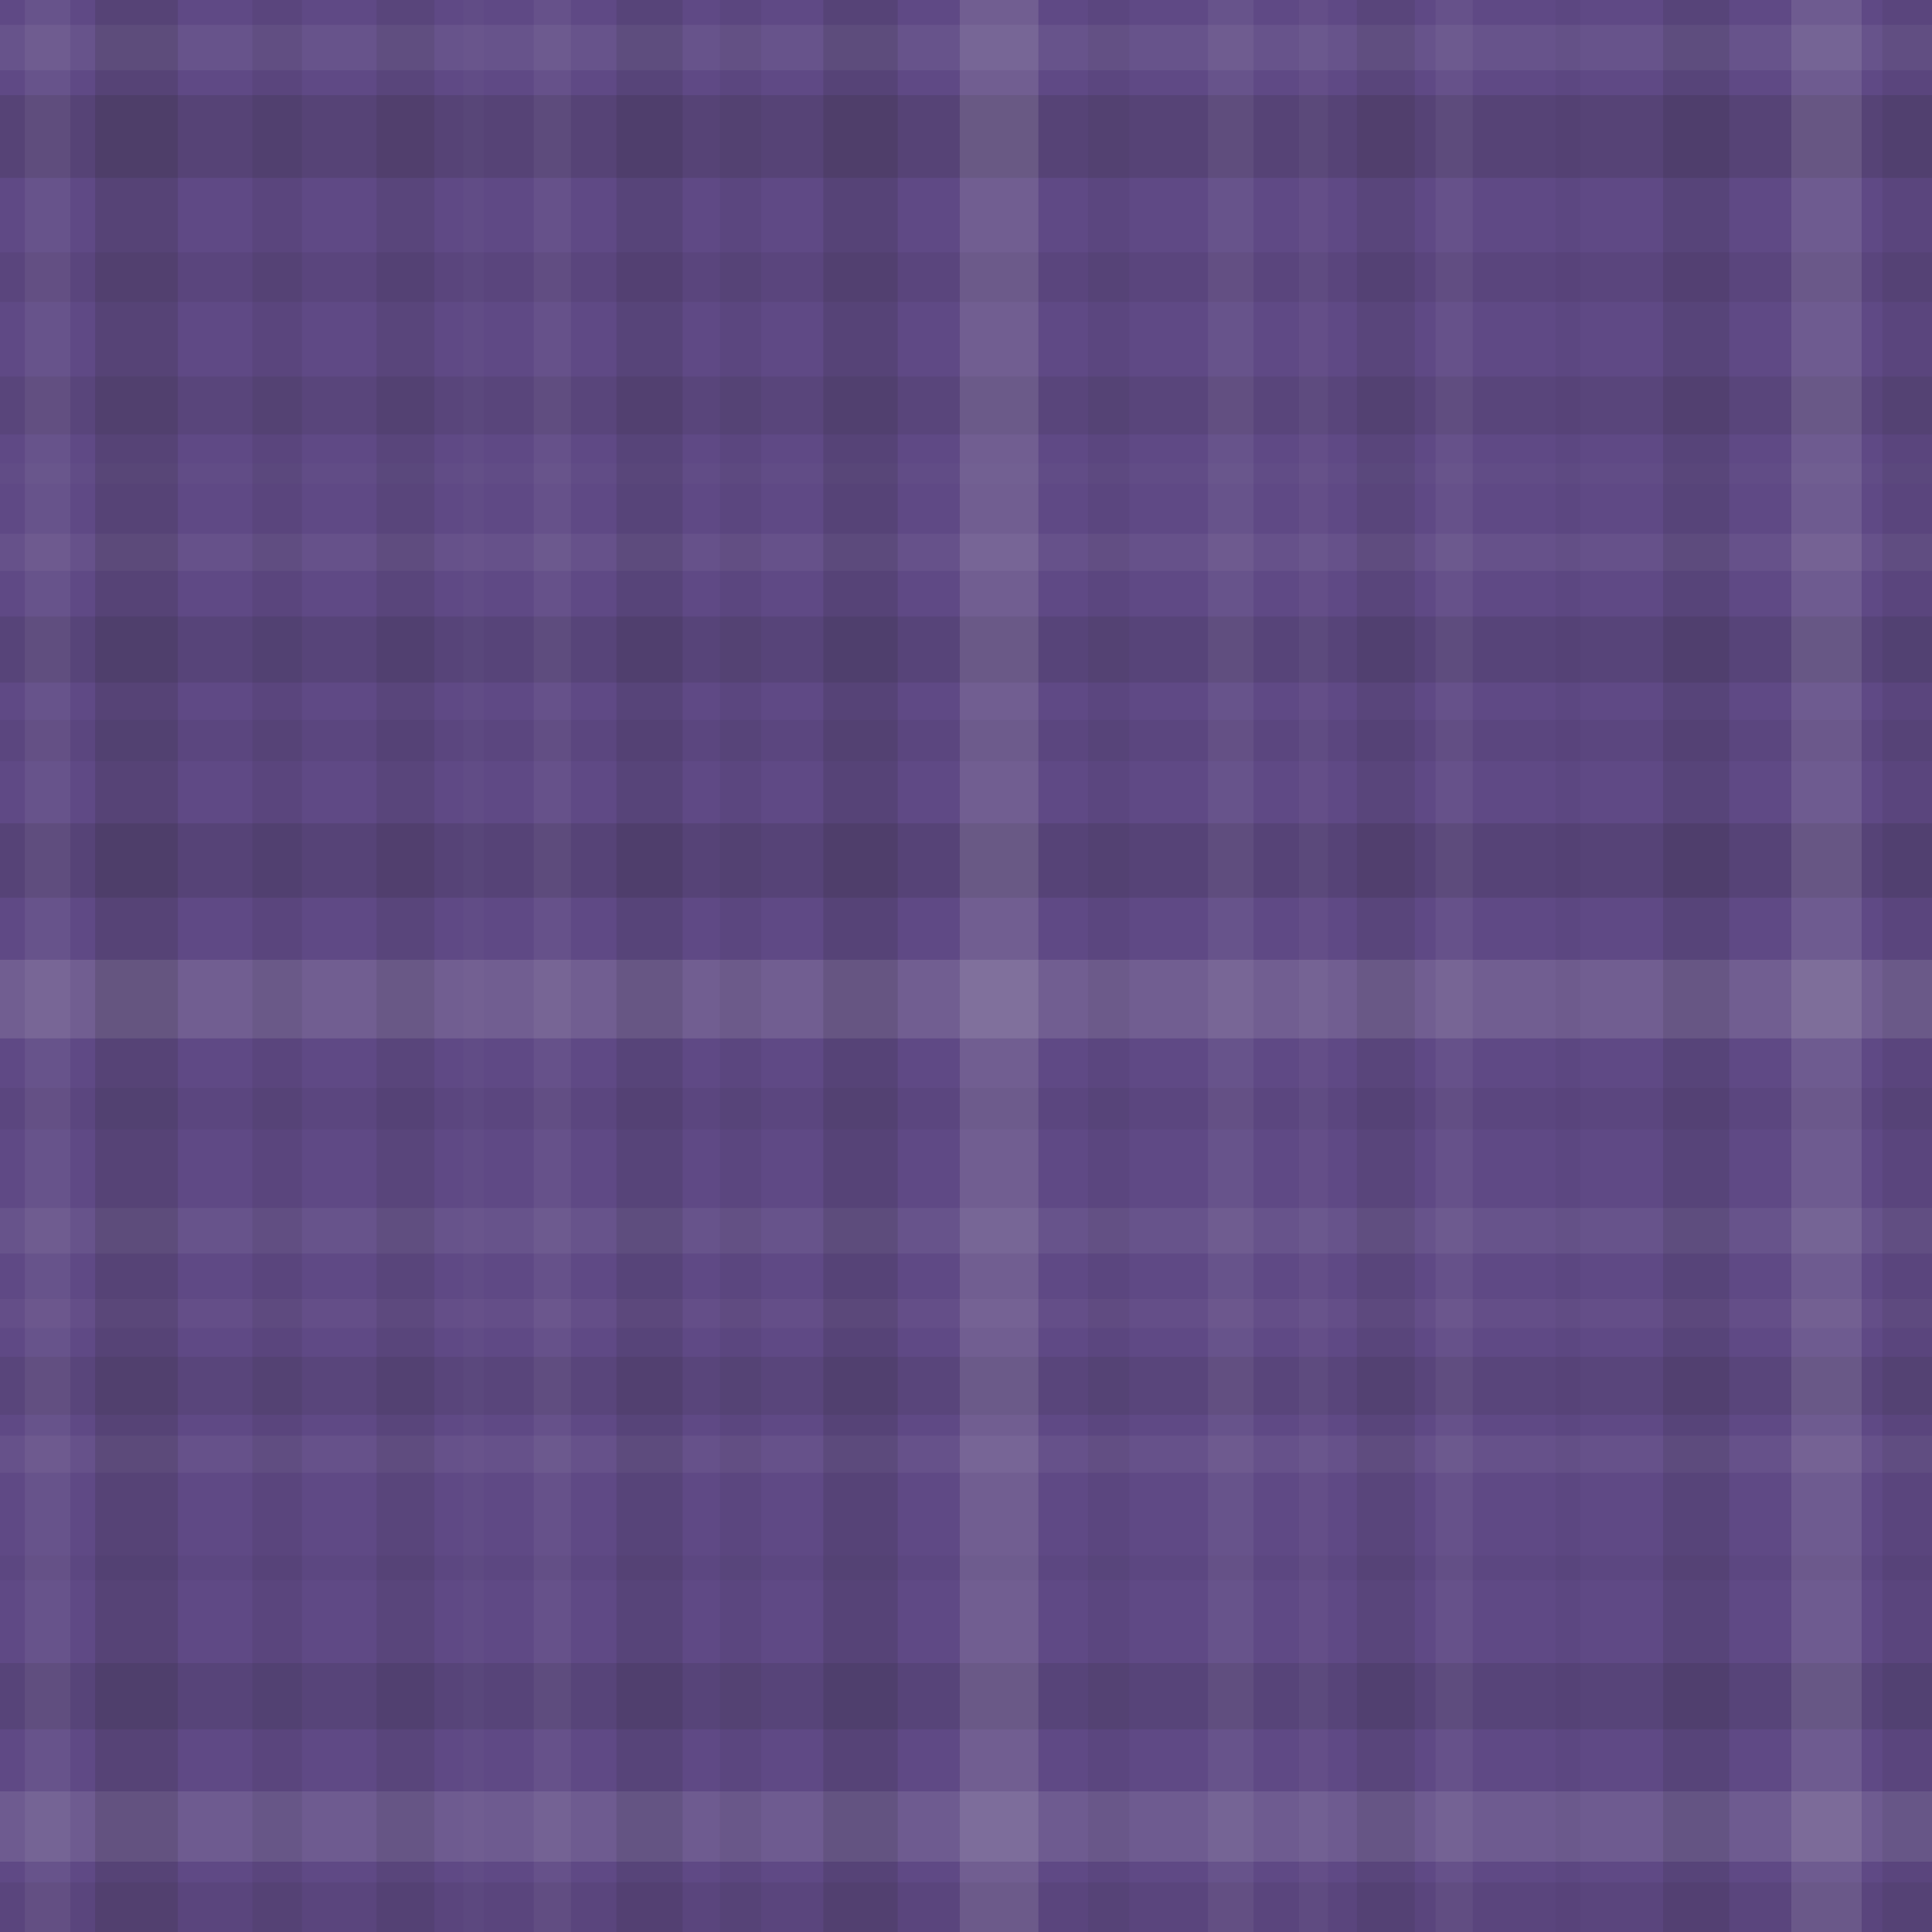 <svg xmlns="http://www.w3.org/2000/svg" width="467" height="467" viewbox="0 0 467 467" preserveAspectRatio="none"><rect x="0" y="0" width="100%" height="100%" fill="rgb(95, 73, 133)" /><rect x="0" y="6" width="100%" height="11" opacity="0.072" fill="#ddd" /><rect x="0" y="23" width="100%" height="20" opacity="0.15" fill="#222" /><rect x="0" y="61" width="100%" height="12" opacity="0.081" fill="#222" /><rect x="0" y="91" width="100%" height="14" opacity="0.098" fill="#222" /><rect x="0" y="112" width="100%" height="5" opacity="0.02" fill="#ddd" /><rect x="0" y="129" width="100%" height="9" opacity="0.055" fill="#ddd" /><rect x="0" y="149" width="100%" height="16" opacity="0.115" fill="#222" /><rect x="0" y="174" width="100%" height="10" opacity="0.063" fill="#222" /><rect x="0" y="199" width="100%" height="18" opacity="0.133" fill="#222" /><rect x="0" y="232" width="100%" height="19" opacity="0.141" fill="#ddd" /><rect x="0" y="263" width="100%" height="10" opacity="0.063" fill="#222" /><rect x="0" y="292" width="100%" height="11" opacity="0.072" fill="#ddd" /><rect x="0" y="314" width="100%" height="7" opacity="0.037" fill="#ddd" /><rect x="0" y="328" width="100%" height="14" opacity="0.098" fill="#222" /><rect x="0" y="347" width="100%" height="9" opacity="0.055" fill="#ddd" /><rect x="0" y="376" width="100%" height="6" opacity="0.029" fill="#222" /><rect x="0" y="402" width="100%" height="16" opacity="0.115" fill="#222" /><rect x="0" y="433" width="100%" height="17" opacity="0.124" fill="#ddd" /><rect x="0" y="455" width="100%" height="12" opacity="0.081" fill="#222" /><rect x="6" y="0" width="11" height="100%" opacity="0.072" fill="#ddd" /><rect x="23" y="0" width="20" height="100%" opacity="0.15" fill="#222" /><rect x="61" y="0" width="12" height="100%" opacity="0.081" fill="#222" /><rect x="91" y="0" width="14" height="100%" opacity="0.098" fill="#222" /><rect x="112" y="0" width="5" height="100%" opacity="0.02" fill="#ddd" /><rect x="129" y="0" width="9" height="100%" opacity="0.055" fill="#ddd" /><rect x="149" y="0" width="16" height="100%" opacity="0.115" fill="#222" /><rect x="174" y="0" width="10" height="100%" opacity="0.063" fill="#222" /><rect x="199" y="0" width="18" height="100%" opacity="0.133" fill="#222" /><rect x="232" y="0" width="19" height="100%" opacity="0.141" fill="#ddd" /><rect x="263" y="0" width="10" height="100%" opacity="0.063" fill="#222" /><rect x="292" y="0" width="11" height="100%" opacity="0.072" fill="#ddd" /><rect x="314" y="0" width="7" height="100%" opacity="0.037" fill="#ddd" /><rect x="328" y="0" width="14" height="100%" opacity="0.098" fill="#222" /><rect x="347" y="0" width="9" height="100%" opacity="0.055" fill="#ddd" /><rect x="376" y="0" width="6" height="100%" opacity="0.029" fill="#222" /><rect x="402" y="0" width="16" height="100%" opacity="0.115" fill="#222" /><rect x="433" y="0" width="17" height="100%" opacity="0.124" fill="#ddd" /><rect x="455" y="0" width="12" height="100%" opacity="0.081" fill="#222" /></svg>